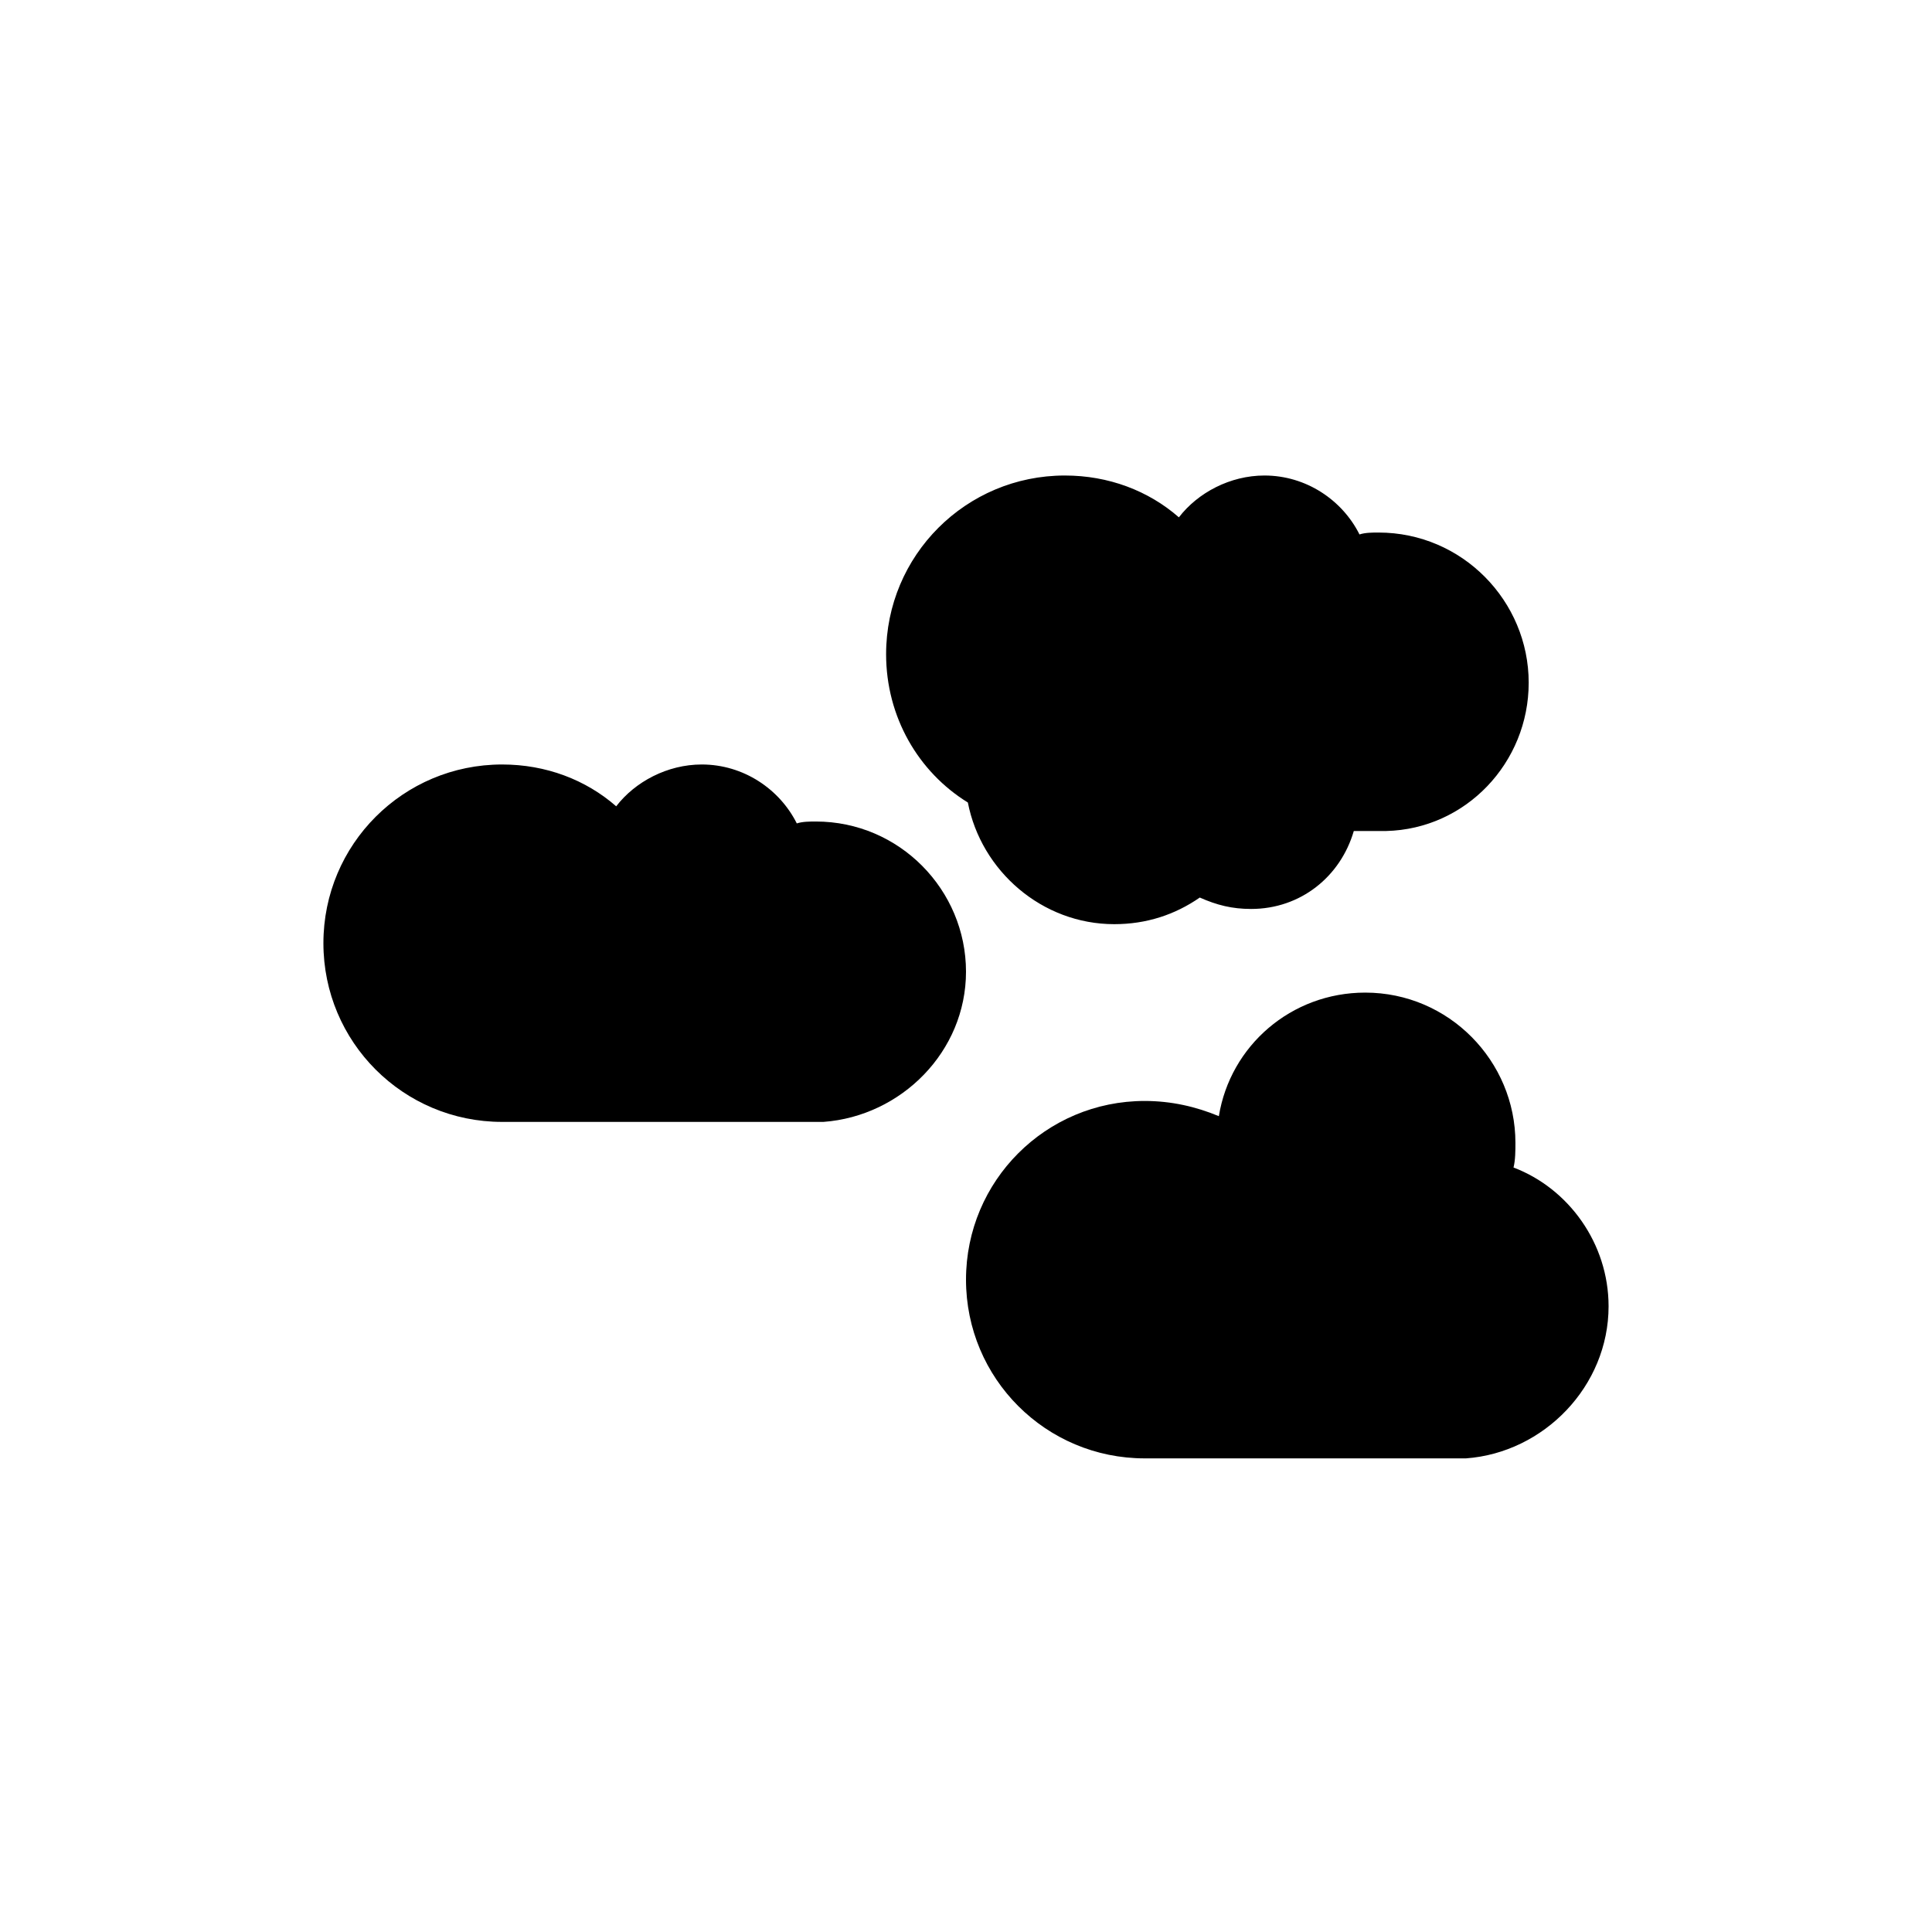 <?xml version="1.0" encoding="UTF-8"?>
<!-- Uploaded to: ICON Repo, www.svgrepo.com, Generator: ICON Repo Mixer Tools -->
<svg fill="#000000" width="800px" height="800px" version="1.1" viewBox="144 144 512 512" xmlns="http://www.w3.org/2000/svg">
 <g>
  <path d="m549.12 324.93c0-21.664-17.633-39.801-39.801-39.801-1.512 0-3.527 0-5.039 0.504-4.535-9.07-14.105-15.617-25.191-15.617-9.07 0-17.633 4.535-22.672 11.082-8.062-7.055-18.641-11.082-30.23-11.082-26.199 0-47.359 21.16-47.359 47.359 0 16.625 8.566 31.234 21.664 39.297 3.527 18.137 19.648 32.242 38.793 32.242 8.566 0 16.121-2.519 22.672-7.055 4.539 2.016 8.57 3.023 13.609 3.023 13.098 0 23.68-8.566 27.207-20.656h8.566c21.156-0.504 37.781-18.137 37.781-39.297z"/>
  <path d="m570.29 490.18c0-16.625-10.578-31.234-25.191-36.777 0.504-2.016 0.504-4.535 0.504-6.551 0-21.664-17.633-39.801-39.801-39.801-19.648 0-35.77 14.105-38.793 32.746-6.047-2.519-12.594-4.031-19.648-4.031-26.199 0-47.359 21.16-47.359 47.359s21.16 47.359 47.359 47.359h85.145c20.656-1.512 37.785-19.145 37.785-40.305z"/>
  <path d="m400 401.51c0-21.664-17.633-39.801-39.801-39.801-1.512 0-3.527 0-5.039 0.504-4.535-9.07-14.105-15.617-25.191-15.617-9.07 0-17.633 4.535-22.672 11.082-8.062-7.055-18.641-11.082-30.23-11.082-26.199 0-47.359 21.16-47.359 47.359s21.16 47.359 47.359 47.359h85.145c20.656-1.516 37.789-18.645 37.789-39.805z"/>
 </g>
</svg>